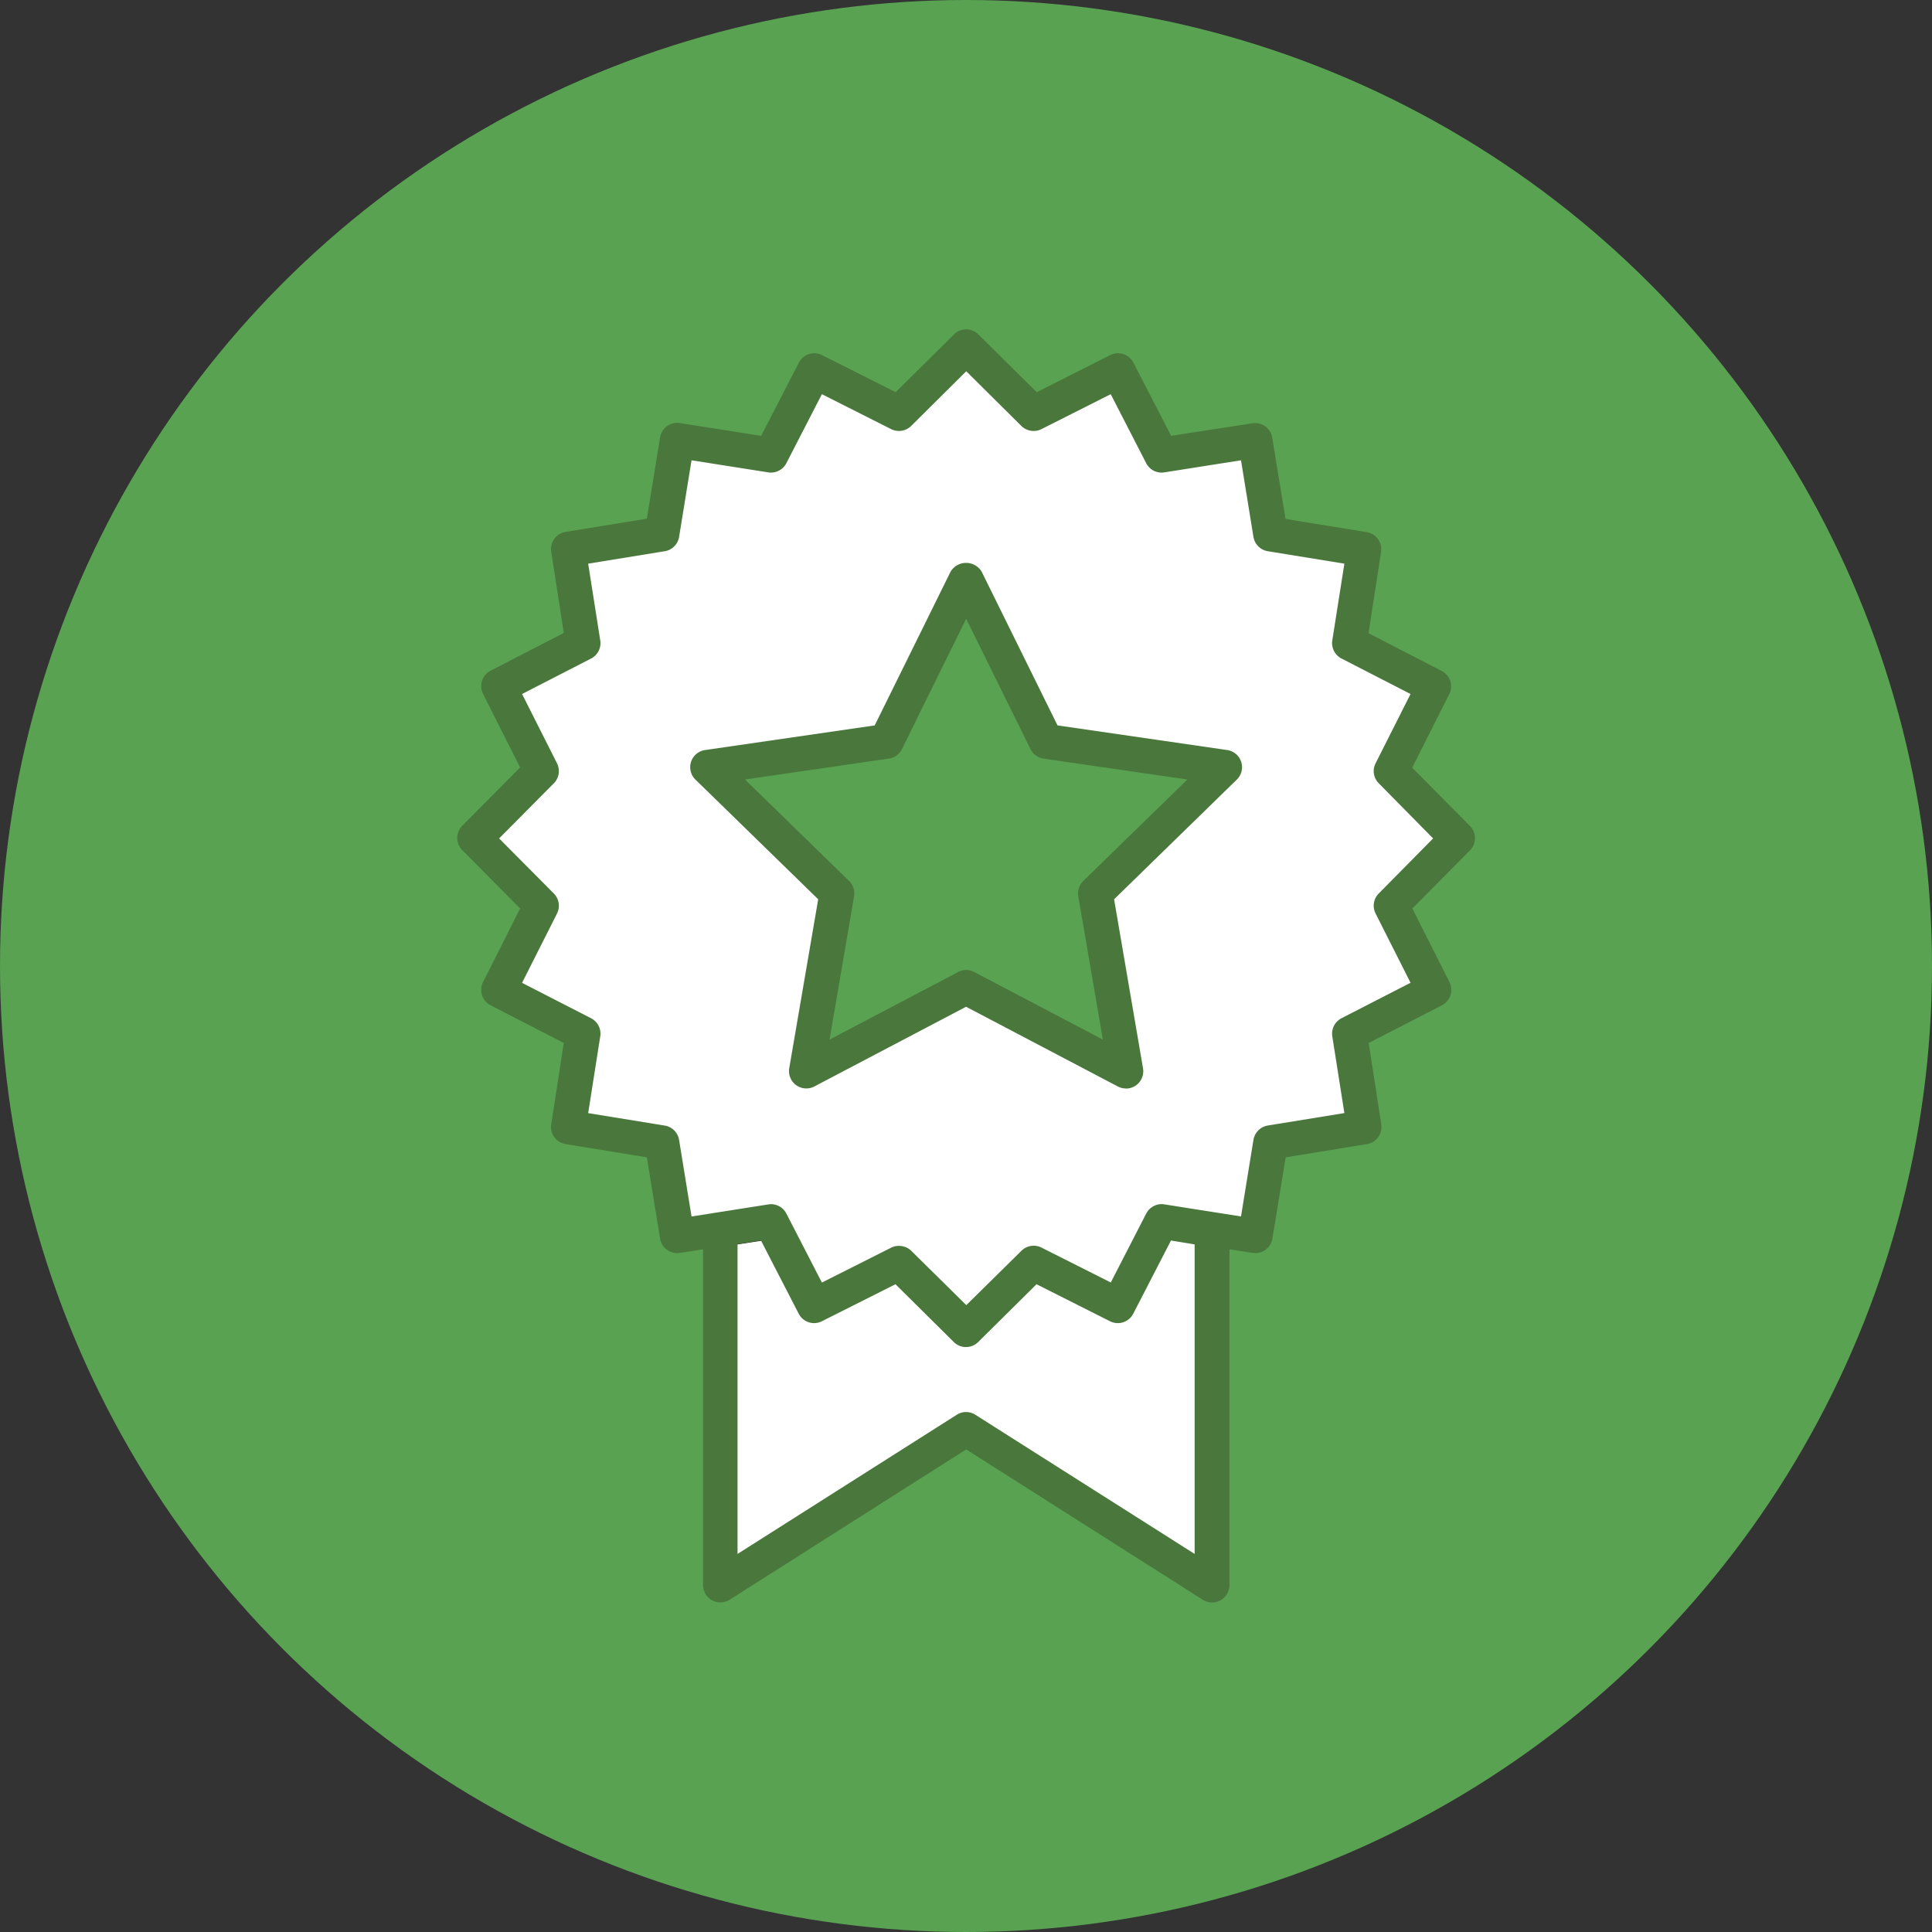 <svg xmlns="http://www.w3.org/2000/svg" width="32" height="32" viewBox="0 0 32 32">
  <rect x="0" y="0" width="32" height="32" fill="#333333" stroke="none"/>
  <g id="Group_1348" data-name="Group 1348" transform="translate(-42 -2382)">
    <g id="Group_1250" data-name="Group 1250" transform="translate(42 2382)">
      <circle id="Ellipse_13" data-name="Ellipse 13" cx="16" cy="16" r="16" fill="#59a252"/>
    </g>
    <g id="Group_1269" data-name="Group 1269" transform="translate(-117.94 2255.807)">
      <g id="Group_1260" data-name="Group 1260" transform="translate(171.869 146.428)">
        <path id="Path_1490" data-name="Path 1490" d="M178.166,146.835l-1.4-.707-1.115,1.106-1.115-1.106-1.4.707-.718-1.4-.837.129v5.9l4.072-2.586,4.073,2.586v-5.9l-.837-.129Z" transform="translate(-171.577 -145.439)" fill="#fff"/>
      </g>
      <g id="Group_1261" data-name="Group 1261" transform="translate(171.869 146.428)">
        <path id="Path_1491" data-name="Path 1491" d="M171.577,145.568h0l.837-.129Z" transform="translate(-171.577 -145.439)" fill="#fff"/>
      </g>
      <g id="Group_1262" data-name="Group 1262" transform="translate(171.582 146.141)">
        <path id="Path_1492" data-name="Path 1492" d="M171.6,145.874a.288.288,0,0,1-.285-.243c0-.015,0-.029,0-.044a.288.288,0,0,1,.243-.284l.837-.129a.287.287,0,1,1,.087.568l-.836.129A.315.315,0,0,1,171.6,145.874Z" transform="translate(-171.309 -145.171)" fill="#1a171b"/>
      </g>
      <g id="Group_1263" data-name="Group 1263" transform="translate(167.796 131.933)">
        <path id="Path_1493" data-name="Path 1493" d="M182.961,141.174l1.106-1.115-1.106-1.115.707-1.4-1.4-.718.239-1.552-1.55-.252-.251-1.55-1.552.239-.719-1.4-1.4.707-1.115-1.106-1.115,1.106-1.4-.707-.718,1.4-1.552-.239-.252,1.55-1.55.252.24,1.552-1.4.718.708,1.4-1.106,1.115,1.106,1.115-.708,1.4,1.4.718-.24,1.552,1.55.252.252,1.55,1.552-.239.718,1.4,1.4-.707,1.115,1.106,1.115-1.106,1.4.707.719-1.4,1.552.239.251-1.55,1.55-.252-.239-1.552,1.4-.718Z" transform="translate(-167.776 -131.914)" fill="#fff"/>
      </g>
      <g id="Group_1264" data-name="Group 1264" transform="translate(167.508 131.646)">
        <path id="Path_1494" data-name="Path 1494" d="M184.29,139.876l-.96-.968.614-1.217a.287.287,0,0,0-.125-.385l-1.212-.625.208-1.347a.287.287,0,0,0-.238-.327l-1.345-.219-.22-1.346a.287.287,0,0,0-.327-.238l-1.347.208-.625-1.212a.287.287,0,0,0-.385-.125l-1.217.614-.968-.959a.286.286,0,0,0-.4,0l-.968.959-1.219-.614a.286.286,0,0,0-.384.125l-.625,1.212L171.2,133.2a.287.287,0,0,0-.327.238l-.219,1.346-1.346.219a.287.287,0,0,0-.238.327l.208,1.347-1.212.625a.287.287,0,0,0-.125.385l.614,1.217-.96.968a.286.286,0,0,0,0,.4l.96.968-.614,1.219a.288.288,0,0,0,.125.385l1.212.624-.208,1.347a.288.288,0,0,0,.238.328l1.346.219.219,1.345a.287.287,0,0,0,.327.238l.385-.059v5.561a.287.287,0,0,0,.287.287.292.292,0,0,0,.153-.044l3.918-2.49,3.919,2.49a.288.288,0,0,0,.442-.243v-5.561l.384.059a.287.287,0,0,0,.327-.238l.22-1.345,1.345-.219a.288.288,0,0,0,.238-.328l-.208-1.347,1.212-.624a.287.287,0,0,0,.125-.385l-.614-1.219.96-.968A.288.288,0,0,0,184.29,139.876Zm-4.563,6.928v5.127l-3.632-2.305a.285.285,0,0,0-.308,0l-3.631,2.305V146.8l.388-.06.625,1.212a.286.286,0,0,0,.384.125l1.219-.613.968.959a.286.286,0,0,0,.4,0l.968-.959,1.217.613a.287.287,0,0,0,.385-.125l.625-1.212Zm3.05-5.813a.287.287,0,0,0-.053.332l.579,1.148-1.144.587a.289.289,0,0,0-.152.3l.2,1.271-1.268.206a.289.289,0,0,0-.238.238l-.206,1.268-1.271-.2a.254.254,0,0,0-.09,0,.29.29,0,0,0-.209.152l-.587,1.142-1.148-.578a.287.287,0,0,0-.332.053l-.913.9-.912-.9a.3.3,0,0,0-.086-.058.241.241,0,0,0-.03-.009.251.251,0,0,0-.069-.014l-.018,0-.014,0a.275.275,0,0,0-.115.029l-1.148.578-.588-1.142a.286.286,0,0,0-.3-.152l-1.271.2-.206-1.268a.288.288,0,0,0-.238-.238l-1.268-.206.2-1.271a.286.286,0,0,0-.151-.3l-1.144-.587.579-1.148a.288.288,0,0,0-.053-.332l-.906-.912.906-.913a.287.287,0,0,0,.053-.331l-.579-1.148,1.144-.588a.286.286,0,0,0,.151-.3l-.2-1.271,1.268-.206a.287.287,0,0,0,.238-.237l.206-1.269,1.271.2a.287.287,0,0,0,.3-.153l.588-1.142,1.148.579a.289.289,0,0,0,.331-.053l.912-.906.913.906a.29.29,0,0,0,.332.053l1.148-.579.587,1.142a.286.286,0,0,0,.3.153l1.271-.2.206,1.269a.288.288,0,0,0,.238.237l1.268.206-.2,1.271a.289.289,0,0,0,.152.3l1.144.588-.579,1.148a.285.285,0,0,0,.053.331l.9.913Z" transform="translate(-167.508 -131.646)" fill="#4a773c"/>
      </g>
      <g id="Group_1265" data-name="Group 1265" transform="translate(179.177 146.428)">
        <path id="Path_1495" data-name="Path 1495" d="M178.4,145.439l.837.129h0Z" transform="translate(-178.396 -145.439)" fill="#fff"/>
      </g>
      <g id="Group_1267" data-name="Group 1267" transform="translate(171.659 135.789)">
        <path id="Path_1497" data-name="Path 1497" d="M175.663,135.511l1.323,2.681,2.959.43-2.141,2.087.506,2.947-2.647-1.392-2.646,1.392.506-2.947-2.141-2.087,2.959-.43Z" transform="translate(-171.381 -135.511)" fill="#59a252"/>
      </g>
      <g id="Group_1268" data-name="Group 1268" transform="translate(171.372 135.515)">
        <path id="Path_1498" data-name="Path 1498" d="M178.329,143.962a.285.285,0,0,1-.134-.033l-2.513-1.32-2.512,1.32a.287.287,0,0,1-.417-.3l.48-2.8-2.033-1.982a.287.287,0,0,1,.16-.49l2.809-.408,1.256-2.545a.3.3,0,0,1,.516,0l1.256,2.545,2.81.408a.287.287,0,0,1,.159.49l-2.032,1.982.479,2.8a.287.287,0,0,1-.283.335ZM175.682,142a.279.279,0,0,1,.134.033l2.132,1.12-.407-2.373a.289.289,0,0,1,.083-.255l1.724-1.68-2.382-.346a.286.286,0,0,1-.216-.156l-1.066-2.16-1.065,2.16a.284.284,0,0,1-.217.156l-2.382.346,1.724,1.68a.289.289,0,0,1,.083.255l-.406,2.373,2.131-1.12A.281.281,0,0,1,175.682,142Z" transform="translate(-171.113 -135.256)" fill="#4a773c"/>
      </g>
    </g>
  </g>
</svg>
